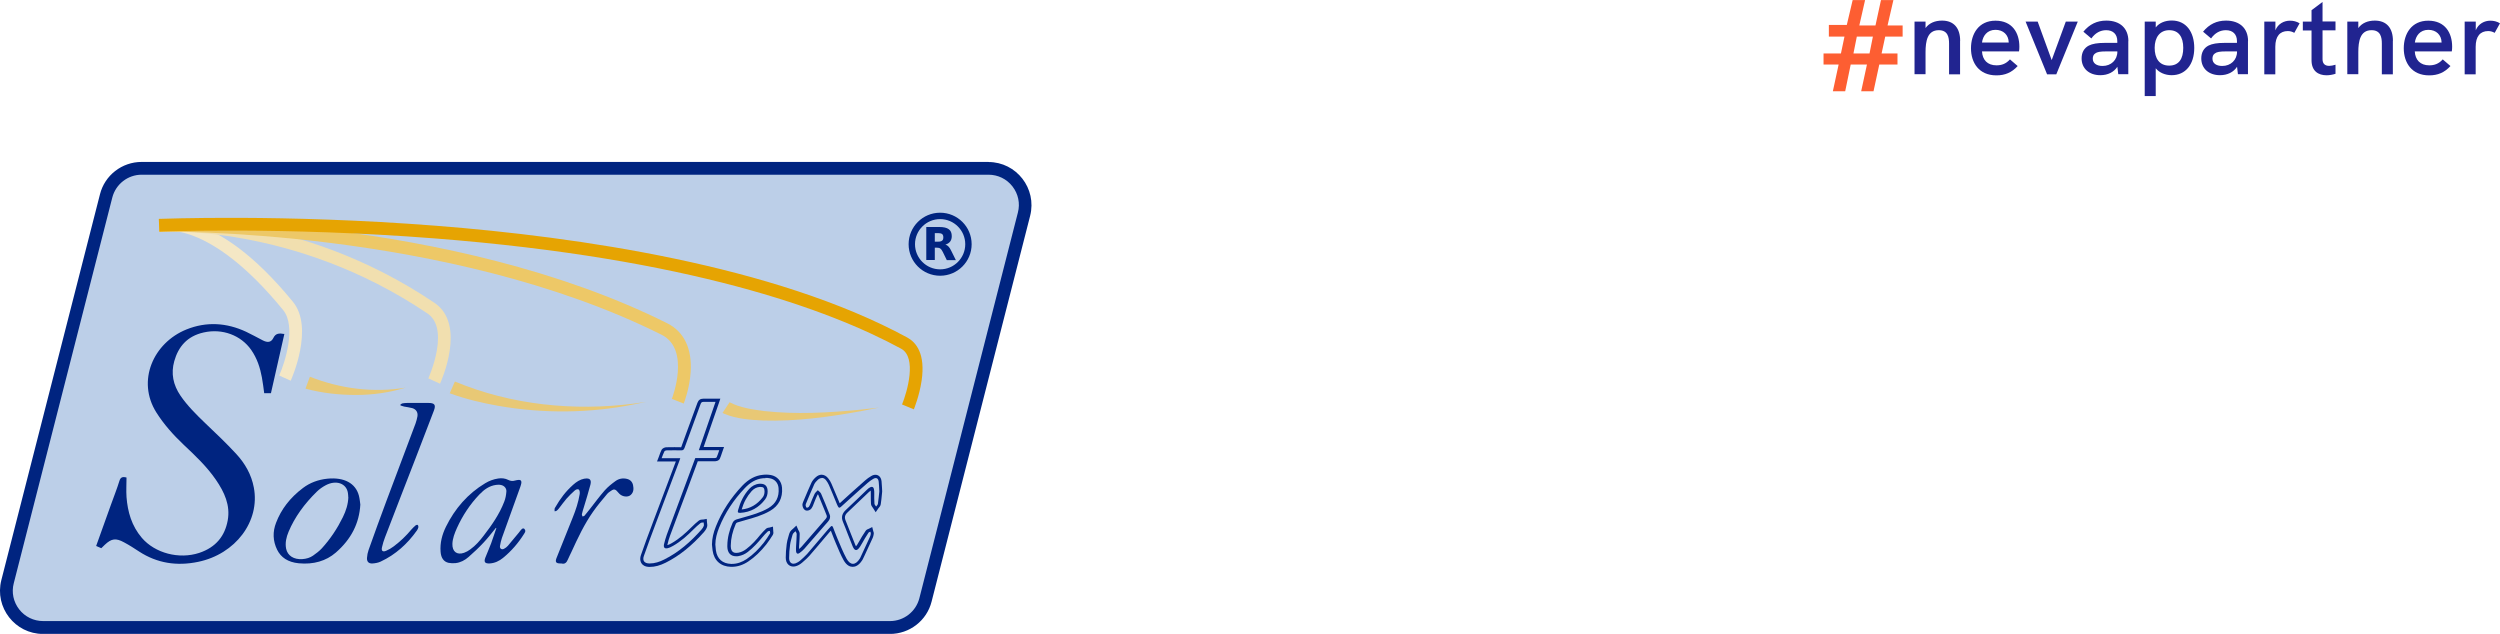 <?xml version="1.0" encoding="UTF-8"?>
<svg xmlns="http://www.w3.org/2000/svg" id="Layer_2" data-name="Layer 2" viewBox="0 0 281.61 71.4">
  <defs>
    <style>
      .cls-1 {
        fill: #f4e7c5;
      }

      .cls-2 {
        fill: #212490;
      }

      .cls-3 {
        fill: #e6a402;
      }

      .cls-4 {
        fill: #002480;
      }

      .cls-5 {
        fill: #fd5e32;
      }

      .cls-6 {
        fill: #f1dfaf;
      }

      .cls-7 {
        fill: #bccfe8;
      }

      .cls-8 {
        fill: #edc867;
      }

      .cls-9 {
        fill: #e8c875;
      }
    </style>
  </defs>
  <g id="Layer_1-2" data-name="Layer 1">
    <g>
      <g>
        <path class="cls-5" d="M207.11,7.27h-1.7v-1.25h1.96l.4-1.9h-1.76v-1.31h2.02l.66-2.8h1.4l-.65,2.86h1.82l.62-2.86h1.4l-.66,2.86h1.7v1.25h-1.96l-.41,1.9h1.79v1.25h-2.05l-.65,3.01h-1.39l.65-3.01h-1.83l-.62,3.01h-1.39l.65-3.01ZM210.59,6.02l.38-1.9h-1.81l-.38,1.9h1.81Z"></path>
        <g>
          <path class="cls-2" d="M220.79,4.6v3.77h-1.24v-3.46c0-.7-.13-1.51-1.16-1.51-1.28,0-1.49,1.23-1.49,2.49v2.47h-1.24V2.43h1.24v.73c.41-.57,1.08-.84,1.86-.84,1.31,0,2.04.82,2.04,2.28Z"></path>
          <path class="cls-2" d="M227.43,5.79h-4.17c.05.95.61,1.57,1.63,1.57.58,0,1.07-.17,1.52-.67l.87.75c-.67.73-1.42,1.05-2.4,1.05-1.96,0-2.86-1.42-2.86-3.05s.87-3.11,2.76-3.11,2.69,1.37,2.69,2.93c0,.18-.01.36-.04.54ZM226.27,4.79v-.02c-.02-.84-.61-1.41-1.49-1.41-.95,0-1.43.7-1.52,1.43h3.01Z"></path>
          <path class="cls-2" d="M228.17,2.43h1.36l1.58,4.34,1.59-4.34h1.35l-2.42,5.94h-1.04l-2.42-5.94Z"></path>
          <path class="cls-2" d="M239.74,4.63v3.73h-1.13l-.1-.84c-.39.6-1.07.95-1.92.95-1.27,0-2.11-.76-2.11-1.89,0-.67.29-1.18.82-1.45.41-.2.96-.3,1.81-.3h1.39v-.2c0-.77-.47-1.23-1.25-1.23-.65,0-1.23.31-1.67.93l-.9-.76c.69-.84,1.53-1.25,2.59-1.25,1.54,0,2.48.87,2.48,2.31ZM238.5,5.81v-.02h-1.24c-.69,0-1.04.06-1.26.24-.18.12-.26.33-.26.58,0,.51.42.82,1.1.82.96,0,1.67-.67,1.67-1.61Z"></path>
          <path class="cls-2" d="M247.17,5.4c0,1.88-1,3.07-2.54,3.07-.75,0-1.42-.3-1.8-.78v3.13h-1.24V2.43h1.24v.66c.41-.54,1.1-.78,1.8-.78,1.63,0,2.54,1.29,2.54,3.1ZM245.93,5.39c0-1.25-.53-1.99-1.58-1.99s-1.64.81-1.64,1.99.52,2,1.63,2,1.59-.78,1.59-2Z"></path>
          <path class="cls-2" d="M253.22,4.63v3.73h-1.13l-.1-.84c-.39.6-1.07.95-1.92.95-1.27,0-2.11-.76-2.11-1.89,0-.67.29-1.18.82-1.45.41-.2.96-.3,1.81-.3h1.39v-.2c0-.77-.47-1.23-1.25-1.23-.65,0-1.23.31-1.67.93l-.9-.76c.69-.84,1.53-1.25,2.59-1.25,1.54,0,2.48.87,2.48,2.31ZM251.98,5.81v-.02h-1.24c-.69,0-1.04.06-1.26.24-.18.12-.26.33-.26.58,0,.51.42.82,1.1.82.96,0,1.67-.67,1.67-1.61Z"></path>
          <path class="cls-2" d="M259.04,2.62l-.6,1.08c-.23-.13-.46-.2-.73-.2-.89,0-1.41.59-1.41,1.77v3.1h-1.24V2.43h1.25v.98c.3-.75.99-1.08,1.64-1.08.39,0,.73.08,1.1.3Z"></path>
          <path class="cls-2" d="M263.09,8.31c-.35.11-.7.17-1.02.17-.94,0-1.69-.49-1.69-1.69v-3.36h-.98v-1h.98v-1.28l1.24-.93v2.2h1.46v1h-1.46v3.25c0,.51.28.75.75.75.21,0,.45-.05.71-.13v1.01Z"></path>
          <path class="cls-2" d="M269.54,4.6v3.77h-1.24v-3.46c0-.7-.13-1.51-1.16-1.51-1.28,0-1.49,1.23-1.49,2.49v2.47h-1.24V2.43h1.24v.73c.41-.57,1.08-.84,1.86-.84,1.31,0,2.04.82,2.04,2.28Z"></path>
          <path class="cls-2" d="M276.18,5.79h-4.17c.05.95.61,1.57,1.63,1.57.58,0,1.07-.17,1.52-.67l.87.75c-.67.73-1.42,1.05-2.4,1.05-1.96,0-2.86-1.42-2.86-3.05s.87-3.11,2.76-3.11,2.69,1.37,2.69,2.93c0,.18-.01.36-.04.54ZM275.03,4.79v-.02c-.02-.84-.61-1.41-1.49-1.41-.95,0-1.43.7-1.52,1.43h3.01Z"></path>
          <path class="cls-2" d="M281.61,2.62l-.6,1.08c-.23-.13-.46-.2-.73-.2-.89,0-1.41.59-1.41,1.77v3.1h-1.24V2.43h1.25v.98c.3-.75.99-1.08,1.64-1.08.39,0,.73.08,1.1.3Z"></path>
        </g>
      </g>
      <g>
        <g>
          <path class="cls-7" d="M4.86,70.68c-1.29,0-2.48-.58-3.27-1.6-.79-1.02-1.06-2.31-.74-3.56L11.95,22.07c.47-1.83,2.12-3.11,4.01-3.11h95.39c1.29,0,2.48.58,3.27,1.6.79,1.02,1.06,2.31.74,3.56l-11.1,43.45c-.47,1.83-2.12,3.11-4.01,3.11H4.86Z"></path>
          <path class="cls-4" d="M111.35,19.68c1.06,0,2.05.48,2.7,1.32.65.84.88,1.91.61,2.94l-11.1,43.45c-.39,1.51-1.75,2.57-3.31,2.57H4.86c-1.06,0-2.05-.48-2.7-1.32-.65-.84-.88-1.91-.61-2.94L12.65,22.25c.39-1.51,1.75-2.57,3.31-2.57h95.39M111.35,18.24H15.96c-2.22,0-4.16,1.5-4.7,3.65L.15,65.35c-.78,3.07,1.54,6.06,4.7,6.06h95.39c2.22,0,4.16-1.5,4.7-3.65l11.1-43.45c.78-3.07-1.54-6.06-4.7-6.06h0Z"></path>
        </g>
        <path class="cls-4" d="M32.04,37.58c-.51,2.24-1.01,4.47-1.52,6.71h-.76c-.08-.59-.15-1.19-.26-1.78-.2-1.09-.54-2.14-1.2-3.09-1.15-1.65-3.25-2.45-5.36-1.97-1.88.42-2.86,1.63-3.31,3.23-.39,1.38-.13,2.67.7,3.89.78,1.14,1.77,2.12,2.79,3.1,1.18,1.12,2.37,2.25,3.47,3.44,1.02,1.1,1.73,2.36,2,3.8.73,3.8-2.06,7.51-6.28,8.38-2.41.5-4.61.15-6.62-1.15-.56-.37-1.12-.73-1.72-1.05-.93-.51-1.42-.43-2.17.28-.13.12-.25.24-.39.38-.19-.08-.37-.16-.58-.25.56-1.56,1.11-3.1,1.66-4.63.32-.9.68-1.79.96-2.7.12-.39.33-.51.8-.38,0,.72-.05,1.47,0,2.2.13,1.66.57,3.24,1.73,4.6,1.48,1.72,4.18,2.44,6.46,1.69,1.89-.63,2.89-1.91,3.21-3.66.31-1.7-.37-3.18-1.34-4.59-1.01-1.47-2.32-2.71-3.64-3.95-1.17-1.11-2.22-2.29-3.06-3.62-2.24-3.56-.34-7.84,3.39-9.35,2.26-.91,4.53-.76,6.72.26.64.3,1.25.65,1.88.97.55.28.94.23,1.19-.27.26-.54.66-.55,1.23-.45Z"></path>
        <path class="cls-4" d="M55.86,59.46c-.45.55-.88,1.12-1.37,1.64-.54.58-1.12,1.13-1.72,1.65-.41.36-.9.62-1.45.68-.26.03-.54.02-.79-.03-.55-.12-.85-.56-.9-1.24-.08-1,.17-1.94.6-2.82,1.01-2.05,2.46-3.73,4.43-4.91.45-.27.93-.45,1.46-.53.4-.06.78-.02,1.13.16.26.13.5.15.77.07.12-.03.25-.06.37-.07.24-.03.37.1.34.34-.02.14-.07.27-.11.41-.69,1.93-1.39,3.85-2.08,5.78-.1.29-.17.6-.22.91-.05.29.19.46.45.32.16-.08.32-.2.44-.34.42-.49.83-.99,1.24-1.49.11-.14.21-.29.34-.41.05-.05.2-.07.25-.03.07.06.14.18.13.27,0,.11-.08.22-.14.32-.64,1.02-1.42,1.93-2.35,2.69-.45.37-.95.61-1.54.64-.51.02-.65-.16-.48-.63.21-.55.46-1.08.66-1.63.21-.57.39-1.15.59-1.72-.02,0-.04-.02-.05-.03ZM50.96,61.25c-.03.89.51,1.3,1.31,1.02.25-.09.49-.22.7-.38.6-.43,1.08-.98,1.52-1.56.91-1.18,1.77-2.41,2.31-3.82.14-.35.21-.74.24-1.12.04-.36-.22-.67-.57-.75-.19-.05-.4-.05-.59-.02-.75.1-1.34.52-1.85,1.05-1.08,1.12-1.92,2.4-2.56,3.81-.26.58-.49,1.18-.51,1.78Z"></path>
        <g>
          <path class="cls-7" d="M96.08,63.67c-.23,0-.57-.12-.87-.67-.31-.57-.56-1.17-.81-1.76-.08-.19-.16-.39-.25-.58-.14-.32-.26-.65-.38-.97,0,0-.09-.24-.09-.24-.12.12-.23.24-.34.37l-.73.86c-.52.61-1.04,1.22-1.56,1.83-.19.22-.42.42-.63.61l-.17.15c-.11.1-.24.18-.35.24-.18.1-.35.15-.51.15-.41,0-.67-.32-.67-.82,0-.45.03-.94.11-1.53.03-.26.1-.51.17-.75.02-.09.05-.17.07-.26.03-.11.06-.23.14-.33.06-.08.13-.15.21-.21.03-.02.05-.04.08-.07l.19-.17.1.24s.03.06.05.09c.05.09.11.19.1.32,0,.32-.02.64-.04.96,0,.15-.03.56-.03.56,0,.13-.01.26,0,.38,0,.08.03.11.03.12,0,0,.04-.01.1-.06.21-.16.37-.3.5-.44.9-1.03,1.79-2.06,2.68-3.09.17-.2.21-.39.13-.59l-.17-.42c-.25-.63-.51-1.28-.78-1.91-.03-.07-.11-.13-.19-.21,0,0,0,0,0,0,0,0,0,0,0,0-.08.08-.16.16-.2.24-.12.23-.22.48-.31.72-.05.12-.1.25-.15.37l-.02.06c-.05.11-.1.24-.18.34-.07.09-.23.16-.34.16-.04,0-.08,0-.11-.02-.14-.06-.2-.24-.22-.37-.02-.12.02-.24.05-.32l.18-.43c.24-.58.49-1.17.75-1.75.09-.19.23-.37.45-.57.17-.15.36-.23.55-.23.23,0,.46.12.63.35.13.17.25.37.33.56.2.45.39.91.57,1.36l.29.7c.04.11.08.21.14.31.01.02.02.03.03.04.01,0,.03-.02.04-.04.23-.21.46-.41.69-.62.19-.17.89-.81.89-.81.47-.42.94-.85,1.42-1.26.2-.18.42-.33.65-.47.14-.08.27-.12.39-.12.1,0,.45.04.51.57.03.22.04.44.05.7,0,.12.01.26.02.41l-.03.34c-.03.33-.07.72-.13,1.1-.02.12-.1.22-.17.3-.02.03-.04.05-.06.08l-.16.22-.14-.23s-.04-.06-.06-.08c-.07-.09-.15-.19-.16-.32-.02-.27-.02-.55-.02-.82,0-.14,0-.28,0-.41,0-.12,0-.27-.03-.4,0-.04-.03-.1-.06-.1-.01,0-.04,0-.1.03-.12.06-.23.14-.33.24-.3.28-.59.57-.89.85-.49.48-.98.95-1.49,1.42-.4.37-.48.71-.29,1.16.19.46.37.92.55,1.39.17.45.35.9.53,1.34.11.26.2.32.23.32.01,0,.11,0,.3-.3.12-.19.23-.38.34-.57.07-.13.14-.25.22-.38.12-.19.25-.42.41-.64.06-.08.15-.12.21-.14.02,0,.04-.01.05-.02l.2-.1.05.22s.01.04.02.05c.02.06.05.14.04.23-.02.14-.05.28-.11.4-.31.67-.62,1.35-.93,2.02l-.18.38s-.03.05-.05.08c-.36.56-.7.67-.92.67Z"></path>
          <path class="cls-4" d="M92.57,53.83c.18,0,.35.09.49.28.12.16.23.34.31.52.28.64.54,1.29.81,1.94.06.15.12.31.2.46.06.11.11.16.17.16.05,0,.11-.04.18-.1.42-.38.84-.76,1.26-1.14.58-.52,1.15-1.04,1.74-1.55.19-.17.4-.32.62-.45.11-.07.21-.1.3-.1.18,0,.3.14.33.41.04.32.04.65.07,1.09-.04.39-.09.9-.16,1.41-.02.11-.13.2-.2.3-.07-.11-.18-.21-.19-.32-.03-.41-.02-.81-.02-1.22,0-.14,0-.29-.04-.43-.03-.16-.12-.25-.24-.25-.05,0-.11.02-.18.05-.13.07-.26.16-.36.27-.79.76-1.57,1.53-2.37,2.27-.42.39-.57.81-.33,1.37.38.9.7,1.83,1.08,2.73.12.29.25.43.39.43.14,0,.28-.13.45-.38.2-.31.37-.64.56-.96.13-.21.26-.42.4-.63.04-.05.13-.07.2-.1.02.07.06.15.05.22-.01.12-.04.24-.09.35-.37.8-.74,1.6-1.11,2.4-.01.03-.03.05-.05.08-.24.38-.5.57-.76.57s-.5-.19-.72-.58c-.41-.74-.71-1.54-1.05-2.32-.17-.39-.31-.8-.47-1.2-.04-.1-.09-.16-.14-.16-.04,0-.09.03-.15.09-.12.13-.24.25-.35.38-.76.9-1.52,1.8-2.29,2.69-.24.27-.52.5-.79.75-.09.08-.21.15-.32.21-.15.09-.3.13-.42.13-.29,0-.49-.23-.49-.64,0-.5.04-1.01.11-1.51.04-.33.15-.66.24-.99.02-.09.05-.19.11-.27.07-.09.17-.17.26-.25.05.11.14.22.13.33,0,.47-.05.95-.07,1.42,0,.17-.02.33,0,.5.02.18.09.28.2.28.06,0,.13-.03.21-.09.19-.14.37-.29.52-.46.9-1.03,1.79-2.06,2.69-3.09.2-.23.28-.49.16-.78-.31-.78-.62-1.57-.96-2.34-.07-.15-.24-.26-.37-.39-.12.14-.28.25-.36.41-.18.36-.31.73-.47,1.1-.05.12-.1.26-.18.36-.04.05-.14.1-.2.1-.01,0-.03,0-.04,0-.06-.03-.1-.15-.12-.24-.01-.07.01-.15.04-.22.31-.73.6-1.46.93-2.18.09-.19.25-.36.41-.51.14-.12.29-.19.43-.19M92.57,53.47c-.24,0-.47.1-.67.28-.24.21-.4.42-.5.63-.26.57-.51,1.16-.75,1.73l-.19.45c-.04.1-.1.26-.06.42.03.18.12.4.32.5.06.03.12.04.19.04.18,0,.37-.09.48-.23.1-.13.16-.27.21-.39l.02-.06c.05-.12.1-.25.15-.38.1-.25.19-.48.31-.71.01-.02.03-.05.05-.07.01.01.02.03.03.03.27.63.53,1.27.78,1.9l.17.43c.04.1.06.23-.1.41-.87,1.01-1.77,2.05-2.68,3.09-.08.1-.19.19-.32.3,0-.05,0-.11,0-.17v-.1c.01-.15.02-.31.03-.46.02-.32.04-.65.04-.97,0-.17-.07-.31-.13-.4-.01-.02-.03-.05-.04-.07l-.2-.47-.37.35s-.05.04-.07.06c-.07.06-.16.14-.23.23-.09.13-.14.27-.17.39-.02.08-.05.17-.07.25-.07.25-.15.51-.18.78-.08.6-.11,1.09-.11,1.56,0,.69.43,1,.85,1,.19,0,.39-.06.6-.17.12-.07.26-.15.38-.26.06-.05.11-.1.17-.15.22-.19.45-.39.65-.62.53-.6,1.05-1.23,1.56-1.83.24-.29.49-.58.73-.86.04-.05.09-.1.14-.15.12.31.24.63.37.95.08.19.16.39.24.58.25.59.5,1.2.82,1.78.35.63.75.76,1.03.76s.68-.13,1.07-.74c.03-.05.05-.08.07-.12l.2-.42c.31-.66.61-1.31.91-1.97.06-.13.1-.29.12-.45.02-.13-.02-.24-.05-.31,0-.01,0-.03-.01-.04l-.11-.43-.4.2s-.02,0-.03.01c-.08.03-.21.08-.3.2-.16.23-.31.47-.42.65-.08.13-.15.25-.22.38-.11.2-.22.38-.33.56-.05.08-.1.14-.13.17-.02-.04-.05-.09-.08-.17-.18-.44-.36-.89-.53-1.33-.18-.46-.36-.93-.55-1.39-.16-.38-.1-.65.24-.96.5-.47,1-.95,1.49-1.42.29-.29.59-.57.89-.85.06-.06.13-.11.2-.16,0,.08.01.16.01.26,0,.14,0,.28,0,.41,0,.27,0,.55.02.82.01.19.12.32.19.42.02.02.04.05.05.07l.29.46.31-.45s.03-.04.05-.06c.08-.09.18-.21.21-.39.06-.39.1-.77.13-1.11l.03-.31v-.03s0-.03,0-.03c0-.15-.02-.28-.02-.4-.01-.26-.03-.48-.05-.71-.06-.54-.4-.73-.69-.73-.15,0-.32.05-.48.15-.24.14-.47.3-.68.49-.48.42-.97.86-1.44,1.28l-.3.27c-.19.17-.37.33-.55.5-.19.17-.38.35-.57.52-.02-.04-.04-.09-.06-.13-.02-.04-.03-.09-.05-.13l-.24-.57c-.19-.45-.38-.92-.58-1.37-.09-.21-.21-.42-.36-.6-.21-.27-.48-.42-.78-.42h0Z"></path>
        </g>
        <path class="cls-4" d="M40.59,56.83c-.12,2.1-1.01,3.89-2.77,5.42-1.09.94-2.5,1.36-4.17,1.2-1.23-.12-2.01-.67-2.43-1.52-.49-1-.52-2.03-.12-3.05.57-1.5,1.57-2.82,3.04-3.92.76-.57,1.67-.93,2.75-1.04,1.88-.18,3.17.51,3.54,1.92.09.35.12.72.16,1ZM39.23,56.02c-.01-.16-.01-.33-.04-.49-.16-1.09-1.34-1.5-2.52-.86-.37.2-.72.45-.99.72-1.39,1.36-2.48,2.86-3.17,4.5-.26.62-.41,1.26-.28,1.92.16.78.86,1.24,1.83,1.17.46-.03.87-.16,1.2-.39.36-.25.71-.52.99-.82.99-1.09,1.76-2.27,2.37-3.51.36-.73.59-1.47.62-2.25Z"></path>
        <path class="cls-4" d="M45.09,45.58c.08-.05.15-.12.24-.14.17-.03.35-.05.53-.05.8,0,1.6,0,2.4,0,.69,0,.86.21.62.85-.68,1.8-1.37,3.59-2.07,5.39-1.15,2.97-2.31,5.94-3.45,8.92-.14.35-.24.72-.33,1.09-.1.41.08.57.47.4.29-.12.58-.29.83-.48.74-.55,1.4-1.18,1.99-1.89.15-.18.33-.34.51-.5.05-.04.19-.07.22-.04.06.06.09.17.08.25-.02.12-.08.24-.15.35-1.07,1.52-2.41,2.74-4.1,3.53-.28.13-.6.19-.91.21-.44.03-.66-.2-.63-.63.02-.3.08-.61.18-.89.65-1.83,1.31-3.65,1.99-5.47,1.09-2.93,2.2-5.86,3.3-8.78.09-.25.16-.52.21-.79.08-.45-.14-.81-.59-.94-.29-.08-.6-.11-.9-.17-.14-.03-.28-.09-.42-.13,0-.03,0-.06,0-.09Z"></path>
        <g>
          <path class="cls-7" d="M73.16,63.67c-.45,0-.66-.17-.76-.31-.1-.14-.18-.38-.04-.78.4-1.13.82-2.27,1.24-3.37l.15-.39c.59-1.58,1.19-3.16,1.78-4.73l.84-2.22s.01-.04.02-.06h-2.12l.1-.25.09-.23c.07-.19.14-.37.23-.55.07-.15.28-.22.41-.22.3,0,.6-.01.9-.01.24,0,.49,0,.73.01h0c.13,0,.16-.02.22-.16l.53-1.44c.47-1.28,1.07-2.94,1.28-3.5.06-.16.17-.35.48-.35.22,0,.4,0,.59,0h1.05s-.08.23-.08.23c-.17.51-.56,1.63-.95,2.75-.33.95-.65,1.89-.85,2.46h2.3l-.17.47c-.07.2-.13.39-.22.58-.09.19-.39.2-.41.2-.38,0-.76,0-1.14,0h-.9s-1.28,3.43-1.28,3.43l-.59,1.58c-.44,1.17-.87,2.33-1.3,3.5-.11.31-.22.66-.31,1.08-.02.11-.01.17,0,.19s.07.02.09.02c.03,0,.07,0,.11-.02.21-.05.42-.16.57-.25.89-.51,1.64-1.21,2.25-1.82.28-.28.54-.51.8-.72.1-.08.23-.09.33-.1.03,0,.07,0,.1,0l.2-.04v.2s.02.07.03.1c.02.11.04.23,0,.34-.07.2-.2.38-.29.49-1.37,1.55-2.76,2.67-4.26,3.42-.61.31-1.17.45-1.72.46h0Z"></path>
          <path class="cls-4" d="M79.21,45.27s.02,0,.02,0c.19,0,.38,0,.57,0,.26,0,.52,0,.8,0-.34,1.01-1.53,4.43-1.88,5.44h2.3c-.1.29-.18.56-.29.8-.02.06-.16.09-.24.09-.39,0-.77,0-1.16,0-.33,0-.67,0-1.01,0-.44,1.19-.88,2.37-1.32,3.55-.63,1.69-1.27,3.39-1.89,5.08-.13.36-.23.73-.32,1.1-.06.28.04.44.26.44.05,0,.1,0,.16-.02.22-.05.42-.16.62-.27.86-.49,1.59-1.15,2.29-1.85.25-.25.51-.49.79-.71.08-.07.23-.05.35-.07,0,.13.06.27.02.38-.05.15-.15.3-.26.42-1.21,1.37-2.56,2.56-4.21,3.38-.51.26-1.06.44-1.64.44h0c-.58,0-.83-.31-.64-.85.44-1.26.91-2.51,1.38-3.76.87-2.32,1.75-4.63,2.62-6.95.03-.09.06-.18.1-.3h-2.1c.11-.28.19-.53.31-.76.03-.07.16-.12.25-.12.3,0,.6-.01.9-.01.24,0,.48,0,.72.01,0,0,.02,0,.03,0,.21,0,.29-.08.37-.28.31-.84,1.5-4.11,1.81-4.94.06-.17.14-.24.31-.24M79.21,44.91c-.32,0-.53.15-.65.47-.21.56-.79,2.17-1.27,3.46-.24.65-.44,1.2-.54,1.49,0,.02-.01.04-.02.05,0,0,0,0,0,0-.24,0-.49-.01-.75-.01-.3,0-.61,0-.91.01-.16,0-.45.09-.56.32-.09.18-.16.37-.23.57-.03.07-.06.15-.08.22l-.19.49h2.12l-.85,2.26c-.57,1.5-1.13,3-1.7,4.51l-.14.38c-.42,1.11-.85,2.25-1.24,3.39-.16.47-.05.78.07.95.12.18.38.39.91.39.59,0,1.17-.16,1.81-.48,1.52-.76,2.93-1.89,4.32-3.46.11-.12.25-.32.33-.55.05-.16.03-.32.01-.43,0-.03,0-.06-.01-.09l-.03-.4-.39.07s-.05,0-.08,0c-.12,0-.28.02-.43.13-.27.21-.53.45-.82.74-.61.61-1.35,1.29-2.22,1.79-.14.08-.32.18-.5.22.09-.41.19-.74.3-1.04.44-1.19.88-2.38,1.33-3.56l.57-1.52c.31-.83.62-1.67.93-2.51l.3-.81h.26s.5,0,.5,0c.39,0,.78,0,1.16,0,.04,0,.44-.01.57-.3.09-.19.15-.39.22-.6.03-.07.05-.15.08-.23l.17-.48h-2.3c.2-.58.49-1.42.78-2.25.38-1.11.77-2.21.94-2.71l.16-.48h-.5c-.14,0-.28,0-.42,0-.13,0-.26,0-.38,0-.19,0-.37,0-.55,0h-.04Z"></path>
        </g>
        <path class="cls-4" d="M63.24,63.47c-.08,0-.1,0-.12,0-.5,0-.61-.17-.42-.64.6-1.51,1.2-3.01,1.81-4.52.35-.86.64-1.74.79-2.66.02-.16.01-.39-.08-.48-.14-.14-.36-.02-.5.1-.32.29-.63.59-.91.91-.3.35-.57.73-.85,1.09-.07.09-.15.18-.24.25-.07.05-.16.06-.24.08,0-.09-.03-.18-.01-.27,0-.07.05-.14.09-.2.54-.95,1.19-1.81,2.01-2.53.36-.32.75-.58,1.24-.68.01,0,.03,0,.04,0,.57-.1.8.11.66.67-.22.85-.49,1.7-.74,2.54-.08.26-.17.52-.22.78-.02.08.04.18.07.27.08-.03.18-.04.23-.1.21-.25.41-.51.62-.77.54-.69,1.06-1.4,1.64-2.06.35-.4.78-.74,1.22-1.06.37-.27.81-.36,1.28-.25.38.09.62.33.7.71.08.4.08.79-.26,1.1-.31.29-.93.22-1.28-.13-.11-.11-.21-.23-.31-.34-.15-.16-.33-.19-.51-.07-.19.13-.41.25-.55.42-.54.65-1.1,1.3-1.58,1.99-1,1.42-1.73,2.98-2.45,4.55-.13.29-.28.56-.4.85-.14.34-.34.54-.68.46Z"></path>
        <g>
          <path class="cls-7" d="M82.35,63.66c-1.07-.03-1.74-.63-1.89-1.68-.02-.15-.03-.3-.05-.45l-.02-.2c0-.64.14-1.26.43-1.98.66-1.64,1.65-3.16,2.93-4.51.68-.71,1.39-1.09,2.16-1.17.1,0,.21-.01.31-.01.19,0,.37.02.54.05.63.12,1.05.6,1.11,1.26.09,1.09-.33,1.91-1.26,2.45-.87.5-1.82.77-2.75,1.03l-.27.08c-.2.05-.39.11-.58.17-.17.05-.27.15-.34.3-.37.86-.55,1.66-.57,2.45,0,.05,0,.1,0,.15.01.4.16.88.81.88.08,0,.16,0,.25-.02.34-.06.66-.2.97-.44.65-.5,1.18-1.11,1.61-1.63.2-.25.42-.47.61-.65.08-.07.18-.09.26-.1.02,0,.04,0,.06-.01l.21-.05.02.21s0,.05.01.08c.02.1.04.21-.02.32-.21.34-.44.7-.7,1.04-.63.8-1.28,1.42-1.99,1.89-.58.39-1.16.58-1.78.58h-.08ZM83.38,57.59c1.08-.07,1.97-.55,2.66-1.44.17-.22.26-.49.26-.79,0-.24-.05-.42-.15-.53-.1-.11-.25-.16-.47-.16-.04,0-.07,0-.11,0-.39.03-.74.21-1.03.53-.56.62-.96,1.38-1.21,2.31,0,.03-.01.06-.02.08,0,0,.05,0,.08,0Z"></path>
          <path class="cls-4" d="M86.23,53.83c.17,0,.34.01.51.05.56.11.91.53.96,1.09.09,1-.29,1.77-1.17,2.28-.87.5-1.82.76-2.77,1.03-.27.07-.53.15-.8.23-.21.07-.36.2-.45.41-.35.81-.57,1.64-.58,2.52,0,.05,0,.1,0,.16.02.68.38,1.06.99,1.06.09,0,.18,0,.27-.02.39-.07.74-.23,1.05-.47.62-.48,1.14-1.06,1.64-1.66.18-.23.39-.43.6-.64.05-.05.16-.05.24-.07,0,.1.06.22.02.29-.22.35-.44.7-.69,1.02-.56.71-1.19,1.35-1.94,1.86-.51.34-1.06.55-1.68.55-.02,0-.05,0-.07,0-.97-.03-1.58-.56-1.72-1.53-.03-.21-.04-.43-.06-.65,0-.66.18-1.29.42-1.9.67-1.68,1.65-3.15,2.9-4.46.56-.59,1.21-1.03,2.05-1.11.1,0,.19-.01.29-.01M83.31,57.77s.05,0,.08,0c1.16-.07,2.09-.59,2.79-1.51.2-.26.29-.57.29-.9,0-.58-.27-.87-.81-.87-.04,0-.08,0-.12,0-.46.04-.85.26-1.15.59-.62.68-1.01,1.5-1.25,2.38-.06.24-.04.3.16.3M86.23,53.47h0c-.11,0-.22,0-.33.02-.82.08-1.57.48-2.28,1.22-1.3,1.37-2.3,2.9-2.97,4.57-.3.74-.44,1.39-.45,2.03v.02s0,.02,0,.02c0,.07.01.13.02.2.01.15.03.31.05.46.16,1.14.92,1.81,2.07,1.84.03,0,.05,0,.08,0,.64,0,1.28-.2,1.88-.61.72-.48,1.39-1.12,2.03-1.93.27-.34.5-.71.72-1.05.1-.17.07-.34.05-.45,0-.02,0-.04,0-.06l-.03-.43-.41.11s-.03,0-.04,0c-.09.01-.24.04-.35.15-.19.19-.42.41-.63.67-.42.52-.94,1.12-1.58,1.6-.29.22-.58.35-.89.41-.08.01-.15.02-.22.02-.15,0-.61,0-.63-.71,0-.05,0-.09,0-.14.01-.77.19-1.55.55-2.39.05-.11.11-.17.23-.2.19-.06.38-.11.58-.17l.21-.06.06-.02c.94-.26,1.91-.53,2.79-1.04.98-.56,1.45-1.47,1.35-2.62-.06-.74-.54-1.28-1.25-1.42-.18-.03-.38-.05-.58-.05h0ZM83.54,57.4c.24-.83.61-1.5,1.12-2.07.26-.29.57-.45.91-.48.03,0,.07,0,.1,0,.16,0,.28.03.34.1.09.1.11.28.11.41,0,.27-.07.5-.22.68-.63.81-1.4,1.25-2.36,1.35h0Z"></path>
        </g>
        <path class="cls-4" d="M105.9,31.06c-1.96,0-3.55-1.59-3.55-3.55s1.59-3.55,3.55-3.55,3.55,1.59,3.55,3.55-1.59,3.55-3.55,3.55ZM105.9,24.68c-1.56,0-2.83,1.27-2.83,2.83s1.27,2.83,2.83,2.83,2.83-1.27,2.83-2.83-1.27-2.83-2.83-2.83Z"></path>
        <path class="cls-4" d="M105.7,27.22c.2,0,.34-.04.43-.12.09-.07.13-.19.13-.37s-.05-.29-.13-.36c-.09-.07-.23-.11-.43-.11h-.4v.96h.4M105.3,27.88v1.41h-.96v-3.72h1.46c.49,0,.85.08,1.07.25.23.16.34.42.34.78,0,.25-.06.45-.18.61-.12.16-.3.27-.54.35.13.03.25.1.35.21.1.1.21.26.31.48l.52,1.05h-1.02l-.45-.92c-.09-.18-.18-.31-.28-.38-.09-.07-.22-.1-.38-.1h-.27"></path>
        <path class="cls-1" d="M32.76,42.89l-1.31-.59c.64-1.43,1.96-5.53.44-7.38-8.47-10.36-13.7-8.87-13.76-8.86l-.11-.91c.25-.08,5.9-2.25,14.98,8.85,2.39,2.92-.14,8.64-.25,8.88Z"></path>
        <path class="cls-6" d="M49.56,43.22l-1.31-.6s.67-1.48.96-3.15c.35-2.05-.01-3.45-1.06-4.16-15.09-10.18-30.03-9.21-30.18-9.2l-.06-1.4c.15-.01,15.52-1.07,31.04,9.41,3.62,2.45.73,8.84.61,9.11Z"></path>
        <path class="cls-8" d="M77.02,45.46l-1.34-.53c.02-.05,2.15-5.56-1.15-7.22-24.11-12.05-56.27-11.63-56.6-11.62l-.03-1.44c.32,0,32.84-.45,57.27,11.77,1.89.95,2.8,2.85,2.63,5.49-.12,1.88-.75,3.47-.78,3.54Z"></path>
        <path class="cls-3" d="M102.94,46.11l-1.33-.55c.58-1.42,1.7-5.3-.1-6.28-8.16-4.43-23.89-10.18-52.48-12.42-17.14-1.34-30.94-.77-31.08-.76l-.06-1.44c.14,0,14.02-.58,31.24.77,15.93,1.25,38.06,4.44,53.07,12.59.99.54,2.07,1.82,1.61,4.89-.25,1.68-.85,3.14-.87,3.2Z"></path>
        <path class="cls-9" d="M34.9,42.43c3.38,1.35,7.2,1.85,10.81,1.23-1.8.56-3.7.83-5.58.83-1.94,0-3.81-.2-5.72-.71l.5-1.35h0Z"></path>
        <path class="cls-9" d="M51.25,42.98c6.3,2.63,13.41,3.36,20.16,2.48,0,0,1.37-.19,1.37-.19l-1.36.28c-5.02,1.01-10.22,1.05-15.27.17-1.85-.33-3.66-.75-5.49-1.42l.58-1.32h0Z"></path>
        <path class="cls-9" d="M96.89,46.15c-3.58.35-7.24.55-10.82.15-1.33-.18-2.71-.37-3.89-.99l-.79,1.2c.09.05.14.07.19.1,1.39.58,2.93.69,4.4.76,3.68.11,7.32-.39,10.93-1.04l2.14-.42-2.17.24Z"></path>
      </g>
    </g>
  </g>
</svg>
